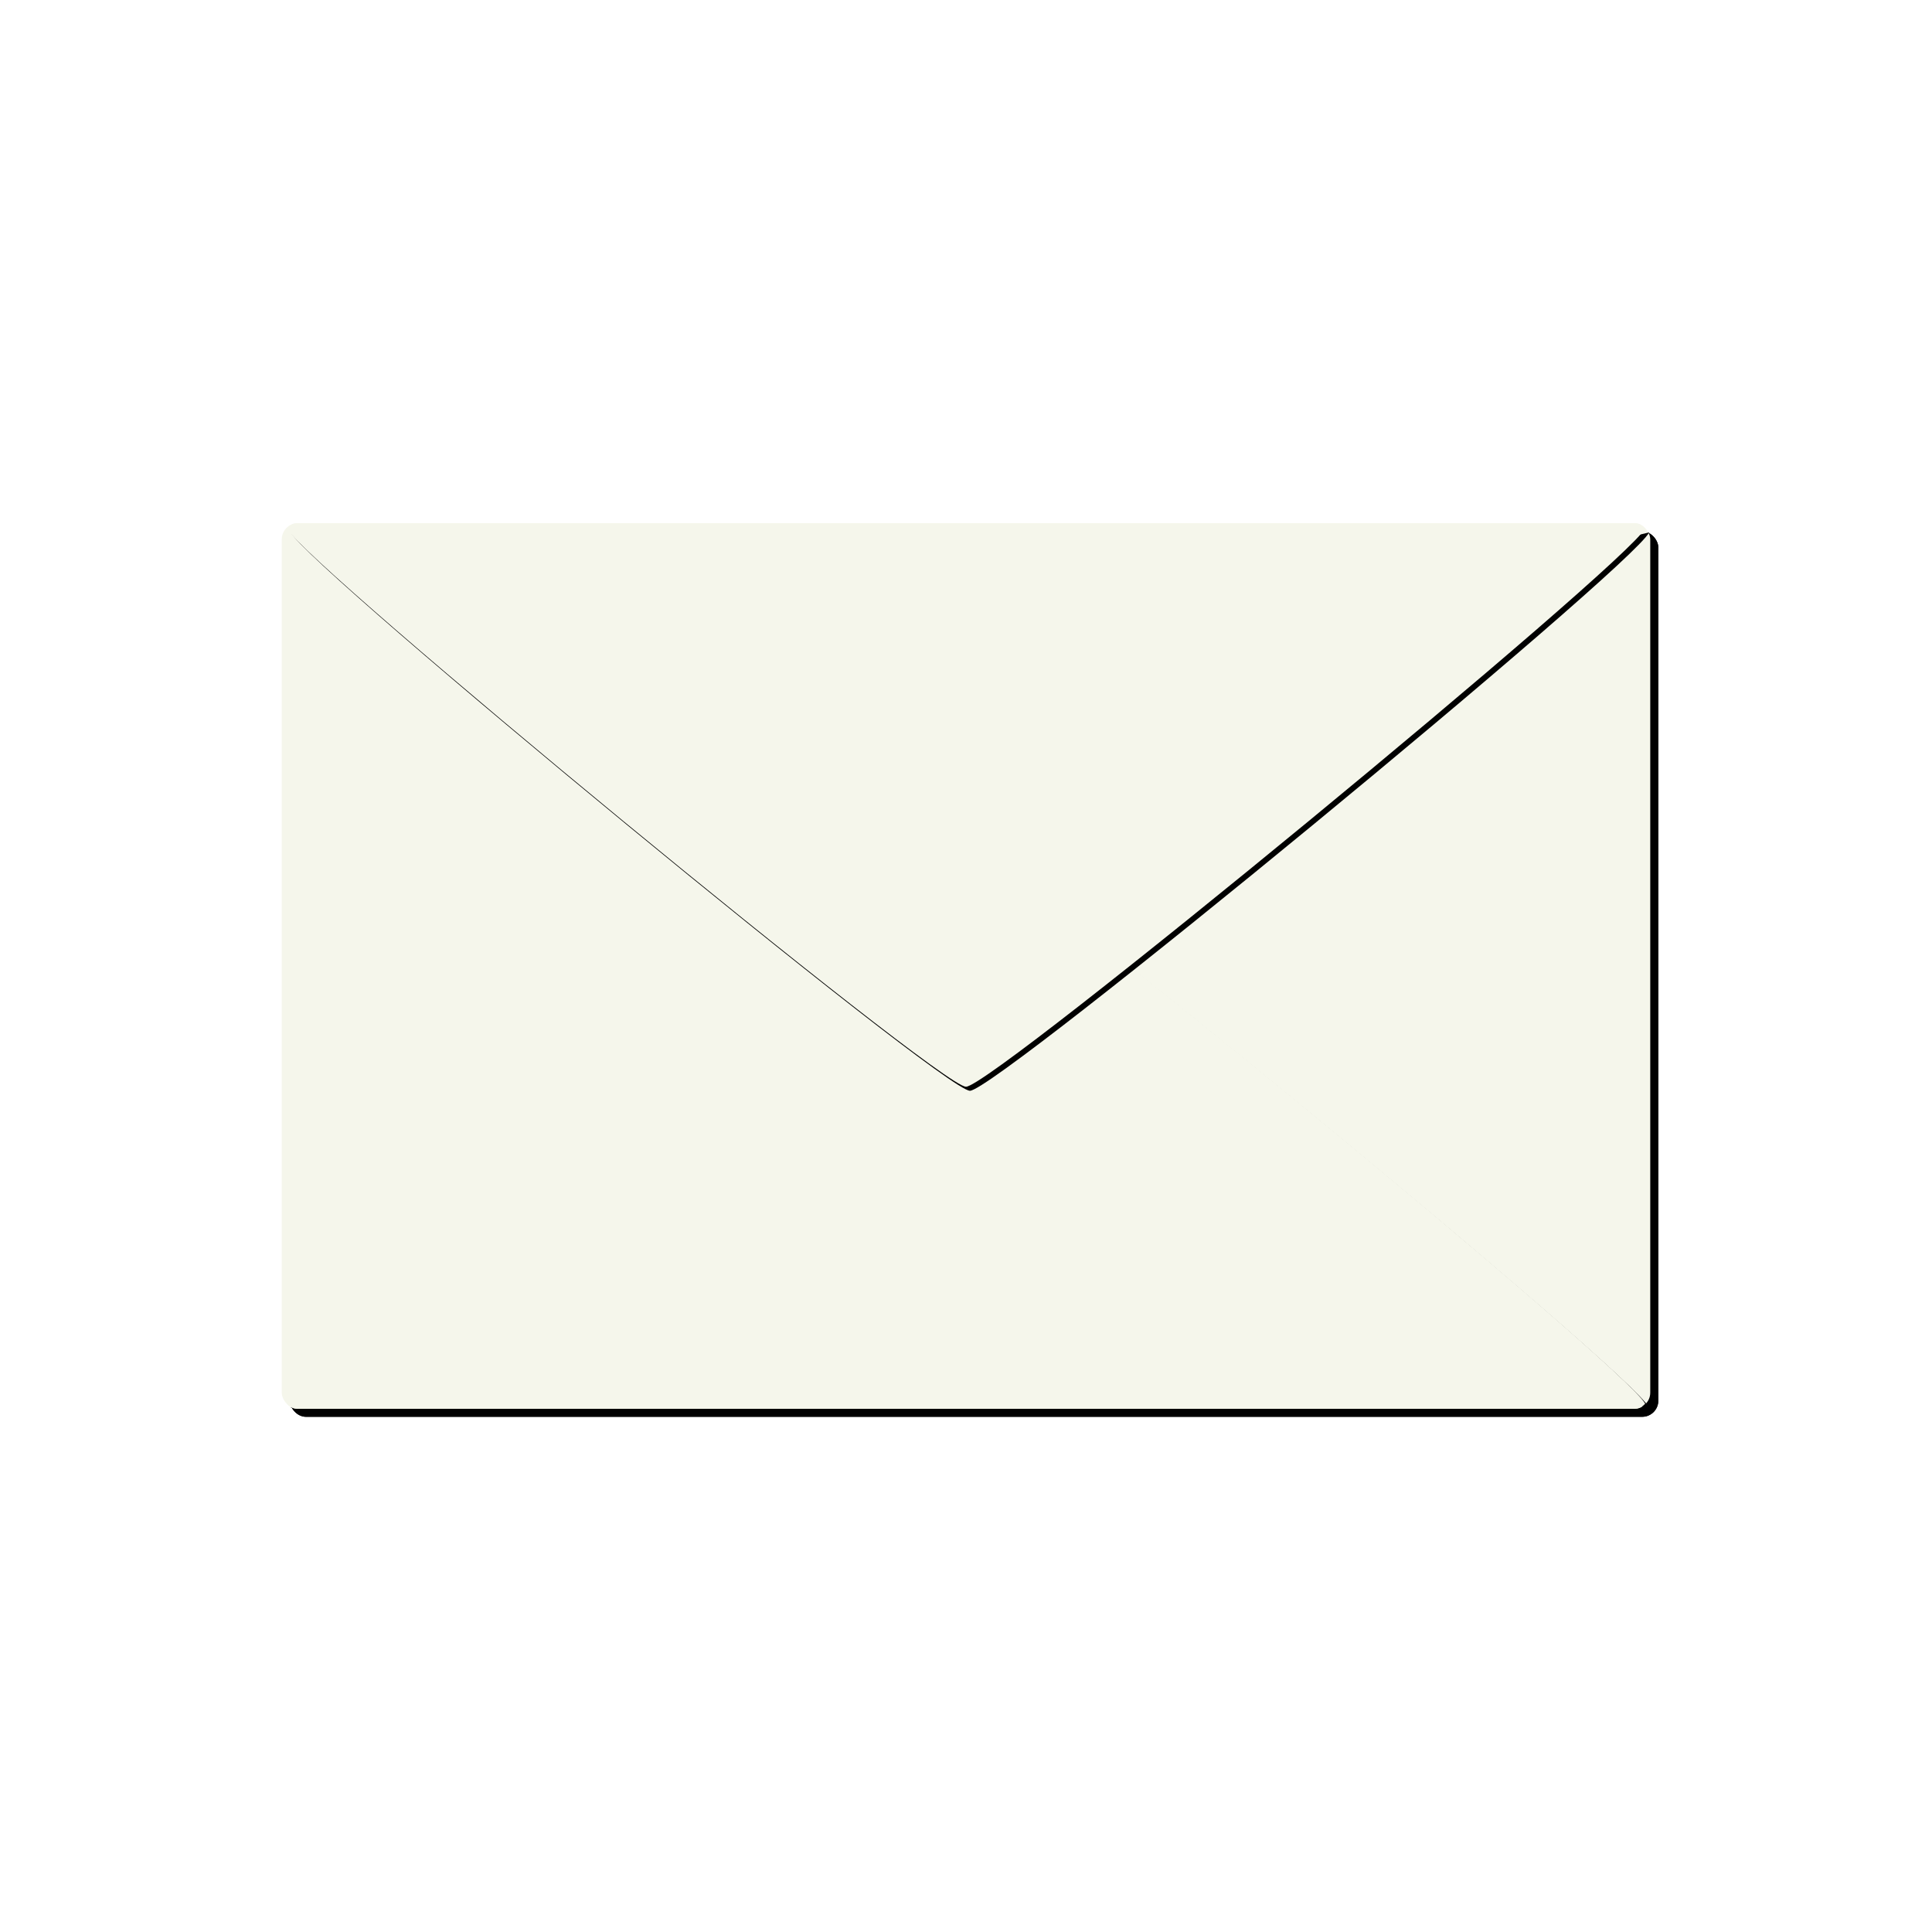 <?xml version="1.0" encoding="UTF-8" standalone="no"?>
<!-- Created with Inkscape (http://www.inkscape.org/) -->
<svg
   xmlns:dc="http://purl.org/dc/elements/1.1/"
   xmlns:cc="http://creativecommons.org/ns#"
   xmlns:rdf="http://www.w3.org/1999/02/22-rdf-syntax-ns#"
   xmlns:svg="http://www.w3.org/2000/svg"
   xmlns="http://www.w3.org/2000/svg"
   xmlns:sodipodi="http://sodipodi.sourceforge.net/DTD/sodipodi-0.dtd"
   xmlns:inkscape="http://www.inkscape.org/namespaces/inkscape"
   width="24"
   height="24"
   id="svg4368"
   sodipodi:version="0.32"
   inkscape:version="0.46"
   version="1.0"
   sodipodi:docname="closed_envelope.svg"
   inkscape:output_extension="org.inkscape.output.svg.inkscape">
  <defs
     id="defs4370">
    <inkscape:perspective
       sodipodi:type="inkscape:persp3d"
       inkscape:vp_x="0 : 526.18109 : 1"
       inkscape:vp_y="0 : 1000 : 0"
       inkscape:vp_z="744.09448 : 526.18109 : 1"
       inkscape:persp3d-origin="372.04724 : 350.78739 : 1"
       id="perspective4376" />
    <filter
       inkscape:collect="always"
       id="filter4928">
      <feGaussianBlur
         inkscape:collect="always"
         stdDeviation="0.07"
         id="feGaussianBlur4930" />
    </filter>
    <filter
       inkscape:collect="always"
       id="filter4944">
      <feGaussianBlur
         inkscape:collect="always"
         stdDeviation="0.21"
         id="feGaussianBlur4946" />
    </filter>
    <filter
       inkscape:collect="always"
       id="filter4998">
      <feGaussianBlur
         inkscape:collect="always"
         stdDeviation="0.35"
         id="feGaussianBlur5000" />
    </filter>
    <filter
       inkscape:collect="always"
       id="filter5018">
      <feGaussianBlur
         inkscape:collect="always"
         stdDeviation="0.179"
         id="feGaussianBlur5020" />
    </filter>
    <filter
       inkscape:collect="always"
       id="filter5024">
      <feGaussianBlur
         inkscape:collect="always"
         stdDeviation="0.179"
         id="feGaussianBlur5026" />
    </filter>
    <filter
       inkscape:collect="always"
       id="filter5028">
      <feGaussianBlur
         inkscape:collect="always"
         stdDeviation="0.06"
         id="feGaussianBlur5030" />
    </filter>
    <filter
       inkscape:collect="always"
       id="filter5032">
      <feGaussianBlur
         inkscape:collect="always"
         stdDeviation="0.06"
         id="feGaussianBlur5034" />
    </filter>
  </defs>
  <sodipodi:namedview
     id="base"
     pagecolor="#ffffff"
     bordercolor="#666666"
     borderopacity="1.0"
     gridtolerance="10000"
     guidetolerance="10"
     objecttolerance="10"
     inkscape:pageopacity="0.0"
     inkscape:pageshadow="2"
     inkscape:zoom="16"
     inkscape:cx="8.4720157"
     inkscape:cy="5.5308642"
     inkscape:document-units="px"
     inkscape:current-layer="layer1"
     showgrid="false"
     inkscape:window-width="1191"
     inkscape:window-height="896"
     inkscape:window-x="110"
     inkscape:window-y="110" />
  <g
     inkscape:groupmode="layer"
     id="layer2" />
  <g
     inkscape:groupmode="layer"
     id="layer3" />
  <g
     inkscape:label="Layer 1"
     inkscape:groupmode="layer"
     id="layer1"
     transform="translate(-114.286,-292.362)">
    <g
       id="g5038"
       transform="translate(3.5,-6.5)"
       inkscape:label="closed envelope">
      <rect
         ry="0.2"
         rx="0.2"
         style="opacity:1;fill:#000000;fill-opacity:1;fill-rule:nonzero;stroke:none;stroke-width:1;stroke-linecap:round;stroke-linejoin:round;stroke-miterlimit:4;stroke-dasharray:none;stroke-opacity:1;filter:url(#filter4998)"
         id="rect4948"
         width="17"
         height="11"
         x="114.386"
         y="305.462" />
      <rect
         y="305.462"
         x="114.386"
         height="11"
         width="17"
         id="rect4934"
         style="opacity:1;fill:#000000;fill-opacity:1;fill-rule:nonzero;stroke:none;stroke-width:1;stroke-linecap:round;stroke-linejoin:round;stroke-miterlimit:4;stroke-dasharray:none;stroke-opacity:1;filter:url(#filter4944)"
         rx="0.2"
         ry="0.2" />
      <rect
         ry="0.2"
         rx="0.2"
         style="opacity:1;fill:#f5f6eb;fill-opacity:1;fill-rule:nonzero;stroke:none;stroke-width:1;stroke-linecap:round;stroke-linejoin:round;stroke-miterlimit:4;stroke-dasharray:none;stroke-opacity:1;filter:url(#filter4928)"
         id="rect4380"
         width="17"
         height="11"
         x="114.286"
         y="305.362" />
      <path
         sodipodi:nodetypes="ccccc"
         style="opacity:1;fill:#000000;fill-opacity:1;fill-rule:nonzero;stroke:none;stroke-width:1;stroke-linecap:round;stroke-linejoin:round;stroke-miterlimit:4;stroke-dasharray:none;stroke-opacity:1;filter:url(#filter5024)"
         d="M 122.835,309.412 C 122.503,309.412 114.617,315.908 114.398,316.349 L 122.835,314.387 C 125.631,314.98 128.507,315.935 131.273,316.349 C 131.054,315.908 123.167,309.412 122.835,309.412 z"
         id="path5022" />
      <path
         id="rect4391"
         d="M 122.786,309.362 C 122.454,309.362 114.567,315.859 114.348,316.3 C 114.384,316.336 114.418,316.362 114.473,316.362 L 131.098,316.362 C 131.154,316.362 131.187,316.336 131.223,316.3 C 131.004,315.859 123.118,309.362 122.786,309.362 z"
         style="opacity:1;fill:#f5f6eb;fill-opacity:1;fill-rule:nonzero;stroke:none;stroke-width:1;stroke-linecap:round;stroke-linejoin:round;stroke-miterlimit:4;stroke-dasharray:none;stroke-opacity:1;filter:url(#filter5032)" />
      <path
         sodipodi:nodetypes="csccc"
         style="opacity:1;fill:#000000;fill-opacity:1;fill-rule:nonzero;stroke:none;stroke-width:1;stroke-linecap:round;stroke-linejoin:round;stroke-miterlimit:4;stroke-dasharray:none;stroke-opacity:1;filter:url(#filter5018)"
         d="M 114.398,305.475 C 114.617,305.916 122.503,312.412 122.835,312.412 C 123.167,312.412 131.054,305.916 131.273,305.475 L 122.835,307.542 C 120.039,306.915 117.164,305.919 114.398,305.475 z"
         id="path5008" />
      <path
         transform="translate(114.286,292.362)"
         id="rect4405"
         d="M 0.188,13 C 0.132,13 0.099,13.026 0.062,13.062 C 0.282,13.503 8.168,20 8.5,20 C 8.832,20 16.718,13.503 16.938,13.062 C 16.901,13.026 16.868,13 16.812,13 L 0.188,13 z"
         style="opacity:1;fill:#f5f6eb;fill-opacity:1;fill-rule:nonzero;stroke:none;stroke-width:1;stroke-linecap:round;stroke-linejoin:round;stroke-miterlimit:4;stroke-dasharray:none;stroke-opacity:1;filter:url(#filter5028)" />
    </g>
  </g>
</svg>
